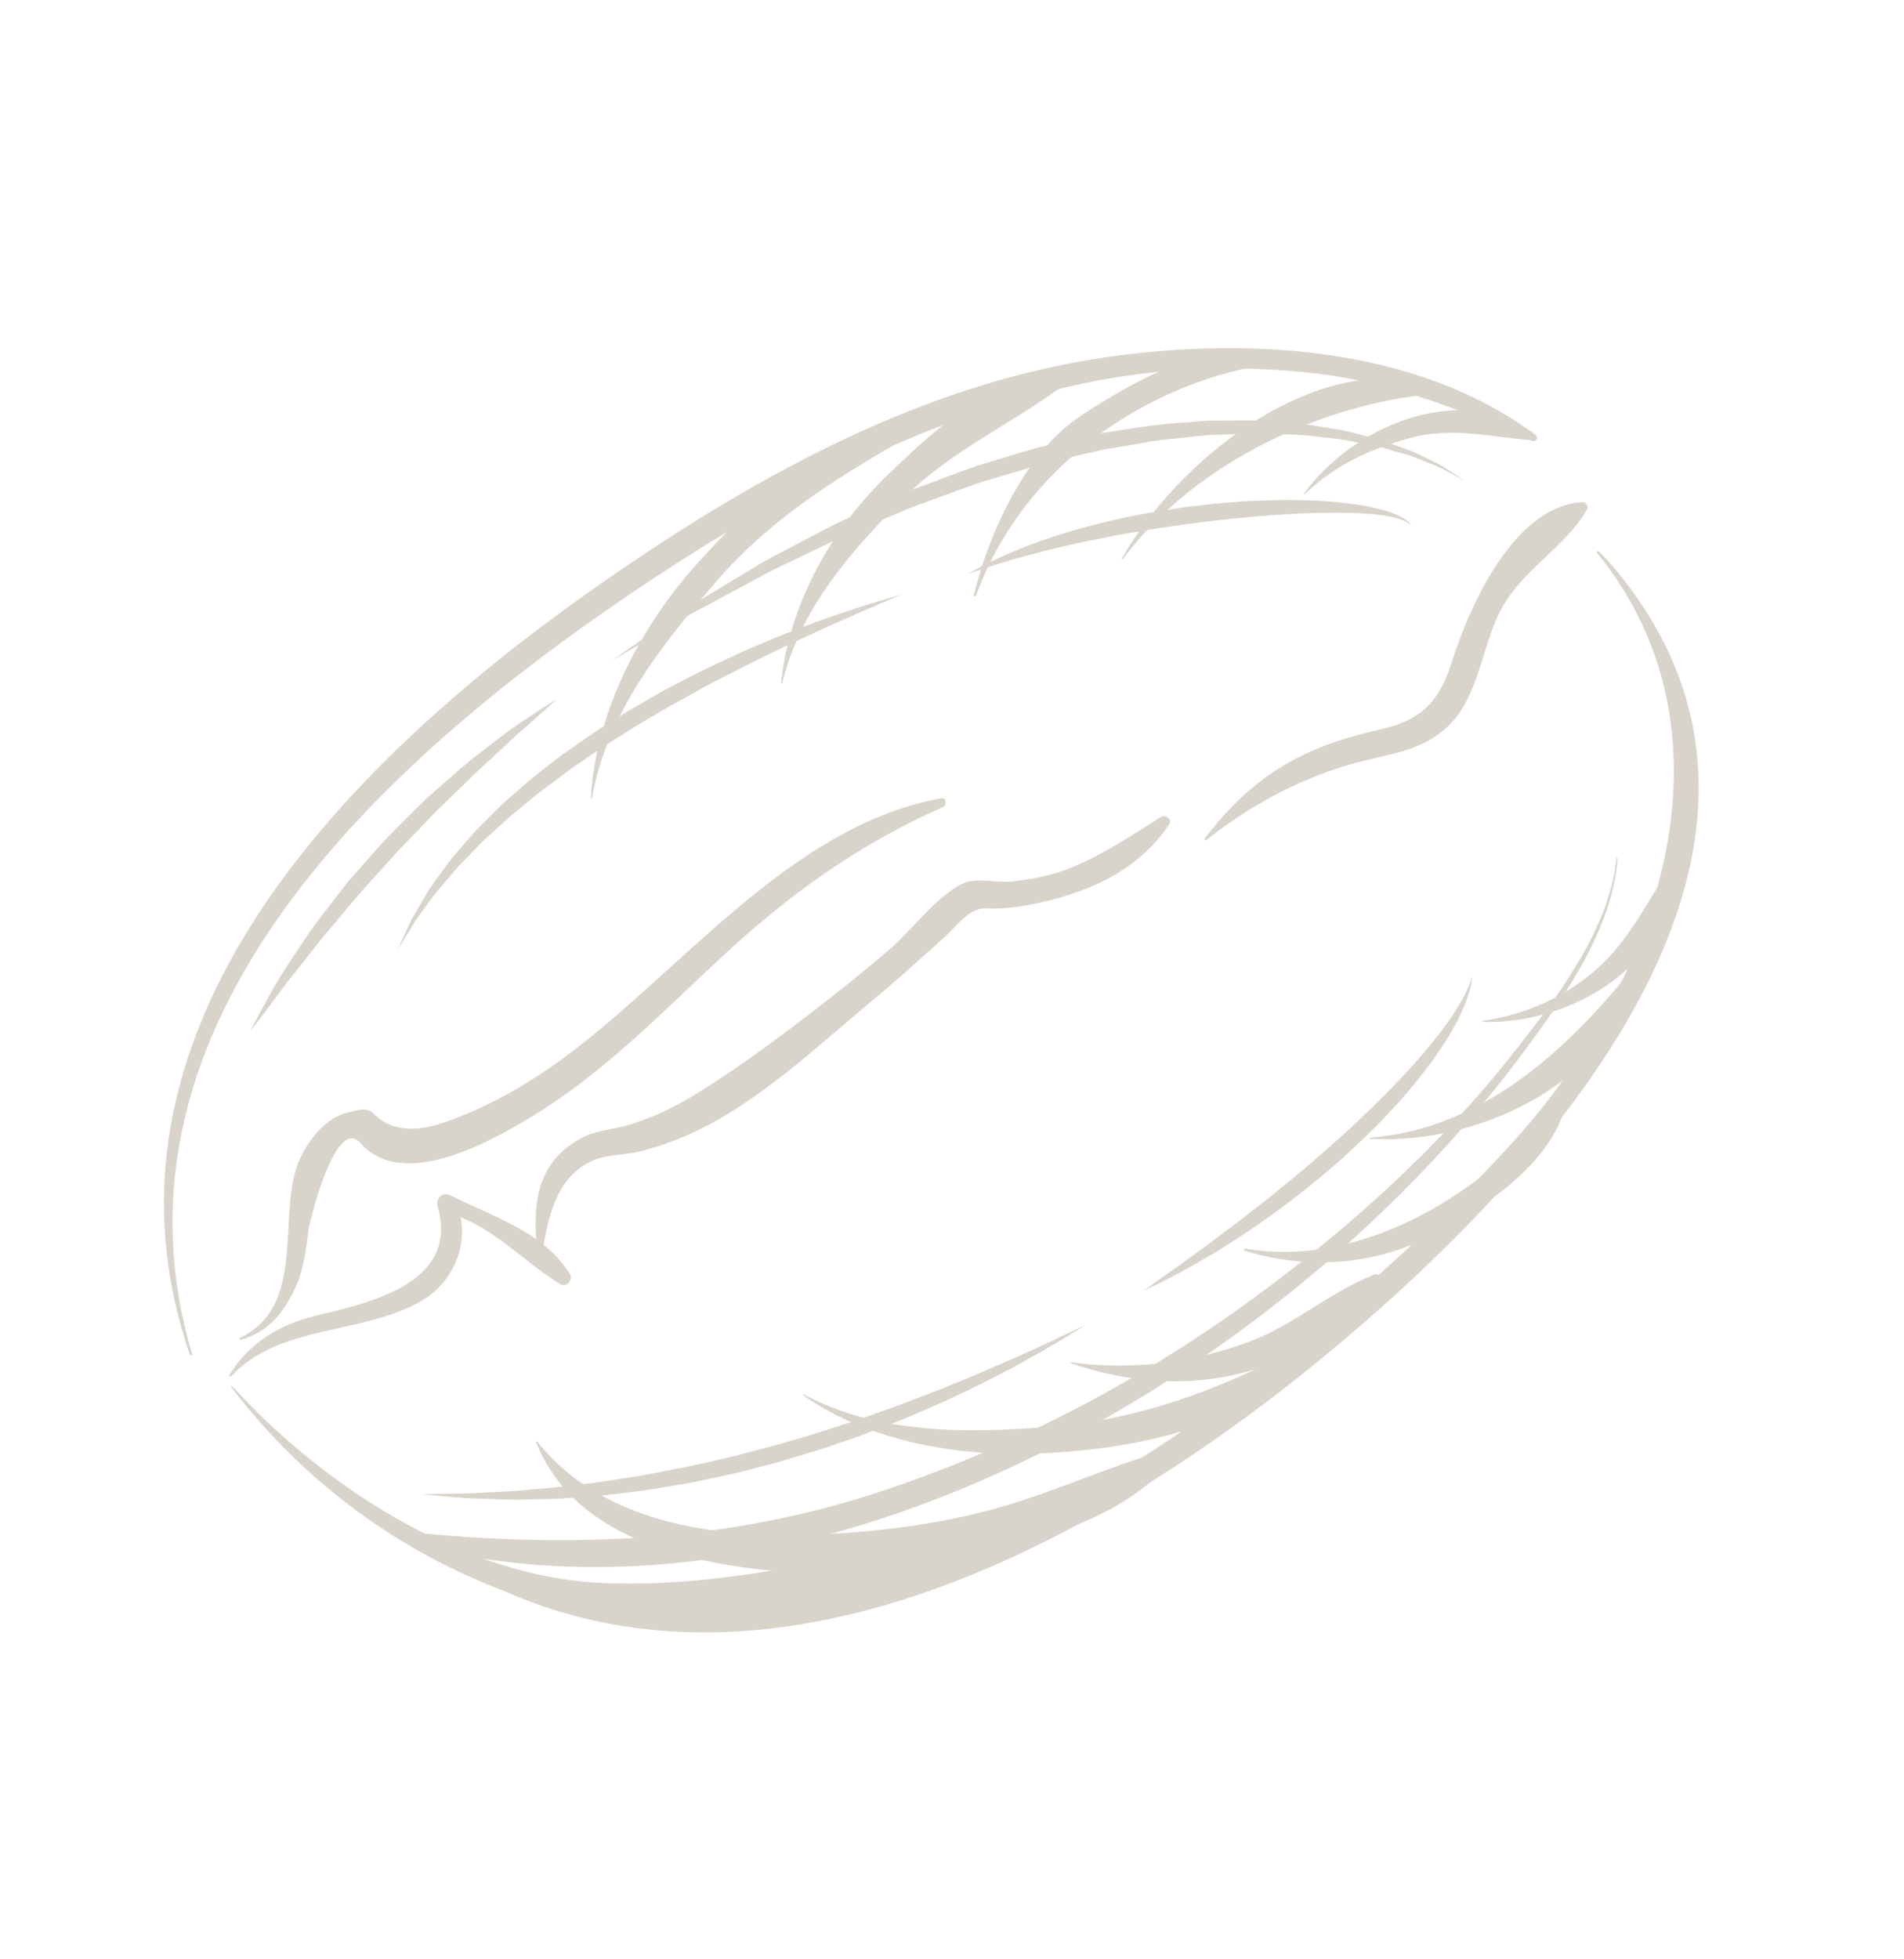 <svg width="105" height="108" viewBox="0 0 105 108" fill="none" xmlns="http://www.w3.org/2000/svg">
<g opacity="0.8">
<path d="M88.078 30.478C96.331 40.647 91.275 54.344 83.423 62.963C79.82 66.918 75.884 70.564 71.748 73.952C58.731 84.621 40.956 93.962 24.464 85.202C24.099 85.007 23.845 85.55 24.18 85.761C40.441 96.063 59.855 85.585 72.929 74.84C84.965 64.947 102.285 46.531 88.73 30.976C88.553 30.774 88.368 30.581 88.172 30.396C88.122 30.346 88.035 30.421 88.078 30.478Z" fill="#D0C9BE"/>
<path d="M12.759 75.851C15.405 72.994 19.987 73.583 23.232 71.712C25.211 70.571 26.102 68.022 25.008 66.046C24.837 66.299 24.665 66.552 24.494 66.804C27.07 67.438 28.728 69.461 30.897 70.781C31.26 71.003 31.625 70.516 31.417 70.193C29.923 67.869 27.157 67.061 24.82 65.876C24.424 65.676 24.009 66.067 24.127 66.476C25.377 70.752 20.36 71.814 17.369 72.535C15.404 73.009 13.721 74.047 12.656 75.782C12.617 75.844 12.714 75.9 12.759 75.851Z" fill="#D0C9BE"/>
<path d="M29.887 69.153C30.208 67.195 30.614 64.957 32.626 63.998C33.367 63.644 34.409 63.679 35.219 63.483C36.382 63.203 37.427 62.812 38.505 62.291C41.944 60.632 45.05 57.697 47.966 55.27C49.383 54.091 50.761 52.863 52.126 51.62C52.702 51.096 53.452 50.035 54.345 50.074C55.179 50.109 56.058 50.016 56.875 49.855C59.887 49.259 62.74 48.05 64.48 45.436C64.664 45.157 64.269 44.883 64.024 45.033C62.303 46.109 60.632 47.244 58.718 47.964C57.796 48.309 56.814 48.465 55.841 48.586C55.074 48.678 54.008 48.391 53.298 48.625C51.924 49.08 50.21 51.339 49.142 52.257C47.342 53.8 45.483 55.273 43.59 56.696C41.933 57.941 40.242 59.146 38.486 60.238C37.291 60.983 36.071 61.575 34.724 61.994C33.842 62.266 32.841 62.29 32.017 62.751C29.489 64.162 29.366 66.488 29.638 69.134C29.653 69.27 29.864 69.298 29.887 69.153Z" fill="#D0C9BE"/>
<path d="M66.525 46.306C68.823 44.478 71.454 43.037 74.266 42.191C76.495 41.52 78.729 41.491 80.279 39.565C81.552 37.98 81.796 35.566 82.687 33.776C83.859 31.409 86.268 30.257 87.513 28.088C87.621 27.901 87.452 27.665 87.246 27.678C83.456 27.927 81.034 33.427 80.063 36.495C79.404 38.57 78.472 39.656 76.225 40.183C74.844 40.503 73.586 40.84 72.284 41.417C69.856 42.494 68.035 44.118 66.443 46.212C66.403 46.265 66.466 46.352 66.525 46.306Z" fill="#D0C9BE"/>
<path d="M13.285 73.855C14.824 73.39 15.626 72.39 16.293 70.971C16.749 69.998 16.872 68.841 17.015 67.788C17.086 67.265 18.518 61.455 19.879 63.01C22.222 65.679 27.094 62.892 29.29 61.57C33.145 59.252 36.374 55.946 39.64 52.898C43.423 49.367 47.255 46.592 51.992 44.488C52.229 44.382 52.2 43.944 51.9 43.999C43.44 45.559 37.438 53.752 30.782 58.533C28.901 59.884 26.862 61.024 24.68 61.808C23.265 62.315 21.713 62.537 20.57 61.355C20.196 60.967 19.521 61.251 19.111 61.346C17.818 61.64 16.695 63.239 16.332 64.417C15.393 67.464 16.779 72.04 13.245 73.735C13.174 73.77 13.206 73.879 13.285 73.855Z" fill="#D0C9BE"/>
<path d="M10.591 74.627C5.177 56.355 21.254 41.883 34.737 32.754C42.336 27.611 50.582 23.111 59.615 21.163C63.888 20.242 68.336 20.082 72.67 20.599C76.852 21.096 80.657 22.64 84.486 24.3C84.673 24.383 84.876 24.127 84.695 23.992C78.143 19.056 68.689 18.552 60.859 19.712C51.022 21.163 42.059 26.044 33.965 31.594C20.24 41.003 4.104 56.173 10.472 74.667C10.498 74.743 10.614 74.704 10.591 74.627Z" fill="#D0C9BE"/>
<path d="M12.742 76.44C17.587 82.84 24.592 87.363 32.46 89.065C39.822 90.656 48.933 88.976 55.181 84.77C55.645 84.458 55.266 83.821 54.771 83.934C47.704 85.512 40.557 87.559 33.243 87.255C25.509 86.93 17.863 81.948 12.79 76.398C12.764 76.372 12.721 76.41 12.742 76.44Z" fill="#D0C9BE"/>
<path d="M29.568 79.483C31.713 85.046 38.753 86.376 43.996 86.685C47.711 86.902 51.468 86.299 55.066 85.409C58.501 84.56 62.108 83.324 64.538 80.644C64.821 80.337 64.484 79.876 64.105 79.988C61.201 80.835 58.435 82.097 55.531 82.969C52.315 83.931 49.006 84.369 45.661 84.558C40.054 84.869 33.36 84.181 29.624 79.455C29.604 79.43 29.556 79.448 29.568 79.483Z" fill="#D0C9BE"/>
<path d="M44.297 76.913C48.012 79.527 53.06 80.33 57.507 80.111C62.167 79.881 68.671 78.816 71.728 74.857C71.932 74.59 71.641 74.292 71.359 74.436C67.05 76.646 62.963 78.203 58.076 78.626C53.541 79.018 48.443 79.087 44.332 76.861C44.302 76.843 44.268 76.893 44.297 76.913Z" fill="#D0C9BE"/>
<path d="M59.063 75.15C62.193 76.206 65.462 76.495 68.674 75.636C71.407 74.905 74.942 73.361 76.106 70.606C76.186 70.417 76.02 70.171 75.801 70.255C73.347 71.204 71.395 73.024 68.884 73.958C65.764 75.121 62.37 75.557 59.074 75.088C59.033 75.083 59.024 75.137 59.063 75.15Z" fill="#D0C9BE"/>
<path d="M68.646 68.945C72.285 70.053 76.092 69.735 79.424 67.858C82.173 66.31 85.583 64.073 86.375 60.804C86.426 60.596 86.132 60.439 85.994 60.613C82.044 65.632 75.197 69.951 68.673 68.823C68.591 68.808 68.57 68.922 68.646 68.945Z" fill="#D0C9BE"/>
<path d="M75.569 62.772C81.362 63.105 88.264 59.923 90.233 54.163C90.35 53.827 89.846 53.611 89.639 53.863C86.046 58.248 81.48 62.241 75.568 62.709C75.523 62.713 75.53 62.769 75.569 62.772Z" fill="#D0C9BE"/>
<path d="M89.145 47.297C88.747 51.281 85.805 55.067 83.421 58.086C79.332 63.269 74.344 67.752 69.02 71.635C62.767 76.196 55.757 79.858 48.398 82.267C40.116 84.978 31.726 85.326 23.127 84.505C22.691 84.466 22.543 85.069 22.983 85.182C39.256 89.297 56.766 82.25 69.583 72.475C75.004 68.339 79.95 63.474 84.019 57.993C86.26 54.978 88.934 51.186 89.206 47.302C89.209 47.264 89.148 47.262 89.145 47.297Z" fill="#D0C9BE"/>
<path d="M59.847 73.044C59.847 73.044 59.343 73.364 58.445 73.908C58.001 74.18 57.444 74.49 56.809 74.849C56.173 75.216 55.446 75.602 54.643 76.006C53.849 76.431 52.961 76.83 52.026 77.269C51.08 77.677 50.089 78.135 49.034 78.53C48.51 78.731 47.974 78.938 47.432 79.144C46.885 79.334 46.329 79.524 45.77 79.717C45.213 79.914 44.638 80.076 44.063 80.25C43.491 80.419 42.917 80.606 42.332 80.752C41.749 80.9 41.167 81.047 40.587 81.197C40.003 81.322 39.416 81.45 38.838 81.572C38.262 81.708 37.684 81.806 37.108 81.897C36.536 81.987 35.971 82.099 35.413 82.168C34.295 82.309 33.212 82.453 32.179 82.512C31.665 82.548 31.164 82.594 30.678 82.616C30.194 82.627 29.726 82.639 29.275 82.649C28.373 82.69 27.547 82.645 26.817 82.619C26.452 82.606 26.109 82.596 25.796 82.585C25.479 82.559 25.191 82.535 24.929 82.514C23.883 82.426 23.29 82.362 23.29 82.362C23.29 82.362 23.888 82.343 24.933 82.332C25.195 82.328 25.484 82.327 25.799 82.323C26.111 82.308 26.453 82.29 26.818 82.269C27.542 82.228 28.357 82.197 29.245 82.108C29.691 82.069 30.155 82.028 30.632 81.987C31.11 81.929 31.602 81.871 32.111 81.81C33.126 81.704 34.185 81.51 35.285 81.346C35.835 81.262 36.387 81.135 36.949 81.032C37.512 80.922 38.08 80.816 38.651 80.683C39.219 80.553 39.794 80.424 40.369 80.295C40.942 80.144 41.515 79.992 42.088 79.841C42.667 79.703 43.233 79.525 43.801 79.361C44.368 79.192 44.936 79.041 45.49 78.849C46.045 78.67 46.598 78.494 47.142 78.318C47.682 78.127 48.218 77.937 48.744 77.754C49.27 77.575 49.778 77.373 50.28 77.183C50.784 76.991 51.276 76.813 51.75 76.624C52.692 76.224 53.599 75.887 54.416 75.519C55.234 75.159 55.99 74.844 56.649 74.537C57.31 74.237 57.892 73.981 58.359 73.745C59.303 73.294 59.847 73.044 59.847 73.044Z" fill="#D0C9BE"/>
<path d="M81.198 53.779C81.198 53.779 81.184 53.879 81.153 54.064C81.124 54.251 81.094 54.523 80.966 54.858C80.904 55.025 80.857 55.224 80.77 55.416C80.68 55.613 80.583 55.821 80.481 56.046C80.383 56.277 80.24 56.496 80.111 56.739C79.975 56.98 79.833 57.237 79.657 57.486C79.491 57.739 79.318 58.003 79.135 58.275C78.94 58.537 78.737 58.804 78.528 59.083C78.109 59.636 77.636 60.194 77.133 60.76C76.62 61.312 76.096 61.897 75.521 62.44C74.964 63.005 74.357 63.536 73.767 64.082C73.157 64.608 72.539 65.122 71.922 65.617C71.295 66.103 70.683 66.585 70.063 67.015C69.449 67.45 68.857 67.871 68.271 68.239C67.688 68.609 67.147 68.973 66.622 69.263C66.101 69.57 65.621 69.841 65.195 70.078C64.766 70.313 64.38 70.497 64.069 70.657C63.442 70.966 63.08 71.141 63.08 71.141C63.08 71.141 63.405 70.906 63.974 70.495C64.26 70.297 64.606 70.051 65.002 69.771C65.394 69.481 65.836 69.157 66.322 68.813C66.811 68.472 67.312 68.062 67.866 67.658C68.419 67.26 68.972 66.798 69.564 66.348C70.161 65.907 70.731 65.386 71.345 64.91C71.947 64.415 72.548 63.895 73.143 63.373C73.73 62.846 74.335 62.332 74.889 61.785C75.46 61.252 76.006 60.719 76.526 60.193C76.796 59.935 77.028 59.655 77.28 59.403C77.526 59.144 77.77 58.893 77.987 58.634C78.21 58.379 78.429 58.132 78.639 57.892C78.84 57.643 79.032 57.403 79.219 57.172C79.412 56.946 79.567 56.712 79.728 56.496C79.881 56.273 80.051 56.077 80.167 55.869C80.421 55.462 80.651 55.11 80.79 54.797C80.957 54.494 81.046 54.23 81.105 54.052C81.166 53.876 81.198 53.779 81.198 53.779Z" fill="#D0C9BE"/>
<path d="M81.784 56.329C86.291 56.487 91.879 53.491 92.188 48.52C92.204 48.24 91.831 48.236 91.714 48.42C90.68 50.031 89.819 51.688 88.444 53.05C86.672 54.803 84.225 55.931 81.784 56.266C81.741 56.272 81.744 56.328 81.784 56.329Z" fill="#D0C9BE"/>
<path d="M32.651 43.98C33.44 39.371 36.464 35.59 39.427 32.136C42.654 28.374 46.594 26.069 50.816 23.654C51.059 23.515 50.918 23.111 50.646 23.135C45.757 23.586 41.443 27.712 38.343 31.185C35.285 34.61 32.831 39.323 32.59 43.975C32.589 44.011 32.647 44.014 32.651 43.98Z" fill="#D0C9BE"/>
<path d="M43.139 37.655C44.129 33.582 46.836 30.499 49.704 27.58C52.508 24.727 56.038 23.293 59.116 20.881C59.317 20.723 59.217 20.429 58.965 20.42C55.187 20.278 51.555 23.688 49.018 26.112C45.877 29.112 43.517 33.279 43.078 37.642C43.075 37.68 43.13 37.693 43.139 37.655Z" fill="#D0C9BE"/>
<path d="M53.825 32.843C56.345 25.802 63.231 20.913 70.572 19.979C70.819 19.947 70.851 19.61 70.606 19.545C66.85 18.517 62.631 20.934 59.593 22.926C56.579 24.9 54.504 29.422 53.706 32.801C53.69 32.871 53.801 32.91 53.825 32.843Z" fill="#D0C9BE"/>
<path d="M61.911 30.828C65.658 25.784 72.285 22.507 78.418 21.778C78.8 21.731 78.865 21.187 78.471 21.095C72.065 19.596 64.832 25.574 61.861 30.791C61.844 30.822 61.89 30.856 61.911 30.828Z" fill="#D0C9BE"/>
<path d="M30.697 38.536C30.697 38.536 30.407 38.8 29.899 39.267C29.642 39.494 29.329 39.773 28.971 40.091C28.607 40.397 28.212 40.768 27.786 41.167C27.357 41.567 26.893 42.001 26.396 42.446C25.907 42.904 25.417 43.414 24.887 43.915C24.625 44.167 24.357 44.425 24.087 44.686C23.826 44.958 23.563 45.233 23.3 45.508C22.771 46.065 22.211 46.608 21.696 47.187C21.174 47.765 20.651 48.343 20.139 48.91C19.622 49.475 19.153 50.069 18.68 50.622C18.214 51.186 17.738 51.708 17.338 52.248C16.93 52.778 16.534 53.272 16.167 53.728C15.792 54.182 15.483 54.62 15.197 55.005C14.912 55.385 14.661 55.719 14.455 55.993C14.035 56.537 13.792 56.849 13.792 56.849C13.792 56.849 13.976 56.5 14.297 55.893C14.463 55.591 14.665 55.223 14.895 54.805C15.13 54.387 15.386 53.907 15.722 53.42C16.042 52.925 16.394 52.386 16.773 51.827C17.138 51.254 17.577 50.688 18.029 50.105C18.257 49.809 18.485 49.513 18.717 49.212C18.948 48.906 19.183 48.603 19.447 48.316C19.961 47.731 20.482 47.139 21.005 46.545C21.535 45.965 22.109 45.423 22.653 44.867C22.928 44.589 23.202 44.319 23.476 44.058C23.761 43.805 24.043 43.555 24.321 43.308C24.875 42.818 25.409 42.345 25.933 41.918C26.467 41.494 26.977 41.104 27.447 40.746C27.683 40.568 27.908 40.398 28.122 40.234C28.345 40.083 28.555 39.94 28.752 39.804C29.151 39.541 29.5 39.308 29.786 39.119C30.364 38.749 30.697 38.536 30.697 38.536Z" fill="#D0C9BE"/>
<path d="M80.764 26.491C80.764 26.491 80.59 26.398 80.265 26.224C79.938 26.057 79.473 25.77 78.83 25.537C78.509 25.412 78.165 25.26 77.778 25.121C77.382 25.007 76.957 24.883 76.499 24.75C76.047 24.598 75.543 24.53 75.021 24.423C74.498 24.323 73.953 24.2 73.37 24.153C72.786 24.097 72.188 24 71.559 23.968C70.93 23.944 70.279 23.919 69.611 23.895C68.942 23.88 68.254 23.934 67.554 23.95C67.201 23.972 66.847 23.963 66.491 24C66.133 24.038 65.774 24.076 65.41 24.113C64.687 24.201 63.943 24.229 63.206 24.383C62.465 24.509 61.716 24.637 60.959 24.766C60.208 24.913 59.459 25.111 58.7 25.284L57.565 25.55C57.189 25.652 56.819 25.775 56.443 25.885C55.697 26.106 54.948 26.329 54.204 26.547C53.465 26.79 52.742 27.072 52.019 27.329C51.657 27.459 51.297 27.591 50.94 27.721C50.579 27.843 50.224 27.975 49.877 28.131C49.183 28.424 48.498 28.713 47.821 29C46.457 29.541 45.199 30.196 43.98 30.772C43.378 31.068 42.779 31.334 42.219 31.633C41.662 31.934 41.123 32.225 40.605 32.505C40.087 32.781 39.59 33.05 39.119 33.303C38.645 33.554 38.188 33.783 37.783 34.037C36.959 34.527 36.241 34.954 35.649 35.304C34.46 35.996 33.781 36.393 33.781 36.393C33.781 36.393 34.418 35.936 35.549 35.15C36.118 34.76 36.807 34.285 37.598 33.738C38.387 33.189 39.328 32.652 40.338 32.033C40.845 31.727 41.371 31.409 41.918 31.078C42.468 30.75 43.063 30.465 43.66 30.143C44.868 29.521 46.112 28.809 47.484 28.238C48.161 27.934 48.849 27.627 49.546 27.316C50.234 26.988 50.976 26.755 51.703 26.473C52.435 26.207 53.167 25.916 53.912 25.666C54.668 25.437 55.428 25.207 56.187 24.976C56.568 24.866 56.944 24.748 57.328 24.644L58.486 24.38C59.258 24.21 60.021 24.016 60.788 23.871C62.331 23.624 63.847 23.368 65.34 23.286C65.709 23.257 66.077 23.227 66.441 23.198C66.805 23.165 67.169 23.185 67.529 23.177C68.246 23.184 68.947 23.152 69.629 23.192C70.311 23.243 70.973 23.294 71.615 23.341C72.253 23.406 72.864 23.534 73.451 23.622C74.043 23.698 74.597 23.844 75.122 23.983C75.645 24.128 76.15 24.23 76.598 24.415C77.055 24.58 77.477 24.736 77.869 24.879C78.254 25.046 78.598 25.227 78.912 25.374C79.55 25.649 79.975 25.989 80.293 26.181C80.6 26.381 80.764 26.491 80.764 26.491Z" fill="#D0C9BE"/>
<path d="M49.698 32.776C49.698 32.776 49.2 32.999 48.323 33.37C47.883 33.55 47.351 33.778 46.751 34.051C46.148 34.326 45.464 34.619 44.728 34.965C43.992 35.306 43.193 35.672 42.359 36.083C41.517 36.48 40.649 36.934 39.748 37.396C38.839 37.848 37.94 38.383 37.005 38.884C36.09 39.425 35.148 39.949 34.251 40.543C33.325 41.1 32.448 41.72 31.572 42.319C31.148 42.633 30.725 42.947 30.31 43.255C30.1 43.41 29.894 43.564 29.689 43.718C29.492 43.879 29.297 44.041 29.103 44.201C28.716 44.525 28.326 44.83 27.963 45.154C27.604 45.48 27.254 45.798 26.912 46.11C26.56 46.41 26.27 46.753 25.961 47.059C25.664 47.372 25.35 47.658 25.094 47.968C24.834 48.275 24.583 48.572 24.346 48.852C24.225 48.991 24.107 49.127 23.994 49.259C23.89 49.4 23.792 49.536 23.694 49.669C23.501 49.937 23.32 50.185 23.154 50.414C22.979 50.643 22.831 50.858 22.72 51.066C22.235 51.878 21.942 52.343 21.942 52.343C21.942 52.343 22.156 51.845 22.558 50.976C22.652 50.753 22.78 50.522 22.931 50.277C23.078 50.028 23.235 49.759 23.404 49.471C23.489 49.328 23.577 49.178 23.666 49.026C23.769 48.88 23.876 48.731 23.981 48.58C24.203 48.274 24.434 47.955 24.677 47.622C24.916 47.286 25.212 46.976 25.496 46.632C25.788 46.299 26.074 45.935 26.415 45.61C26.748 45.274 27.091 44.929 27.439 44.578C27.789 44.226 28.185 43.91 28.567 43.566C28.76 43.396 28.955 43.225 29.152 43.052C29.356 42.889 29.562 42.727 29.768 42.561C30.186 42.234 30.604 41.895 31.039 41.578C31.924 40.962 32.811 40.318 33.748 39.744C34.666 39.152 35.627 38.628 36.56 38.089C37.032 37.827 37.511 37.589 37.977 37.348C38.446 37.105 38.911 36.868 39.376 36.655C39.84 36.436 40.296 36.224 40.741 36.015C41.19 35.814 41.637 35.631 42.067 35.446C42.925 35.067 43.756 34.756 44.523 34.466C45.28 34.163 45.997 33.938 46.627 33.724C47.255 33.507 47.807 33.334 48.262 33.199C49.173 32.923 49.698 32.776 49.698 32.776Z" fill="#D0C9BE"/>
<path d="M77.866 29.004C77.866 29.004 77.849 28.985 77.812 28.955C77.774 28.927 77.731 28.865 77.65 28.819C77.496 28.726 77.257 28.617 76.925 28.541C76.271 28.364 75.296 28.285 74.128 28.264C73.546 28.254 72.909 28.265 72.239 28.285C71.571 28.303 70.862 28.358 70.134 28.399C68.673 28.512 67.118 28.662 65.57 28.875C64.796 28.977 64.022 29.088 63.264 29.216C62.507 29.349 61.759 29.461 61.04 29.61C59.603 29.888 58.269 30.193 57.133 30.488C56.568 30.641 56.046 30.778 55.589 30.919C55.13 31.055 54.734 31.181 54.405 31.289C53.752 31.51 53.378 31.638 53.378 31.638C53.378 31.638 53.464 31.59 53.626 31.499C53.79 31.413 54.022 31.265 54.334 31.114C54.949 30.799 55.852 30.384 56.97 29.971C57.529 29.763 58.139 29.555 58.793 29.36C59.445 29.164 60.139 28.965 60.864 28.797C61.588 28.624 62.338 28.452 63.108 28.317C63.876 28.177 64.659 28.053 65.446 27.94C66.234 27.846 67.023 27.756 67.801 27.694C68.581 27.621 69.349 27.6 70.092 27.571C71.582 27.536 72.977 27.583 74.164 27.724C75.351 27.86 76.336 28.08 76.985 28.36C77.313 28.486 77.544 28.659 77.687 28.784C77.758 28.843 77.791 28.912 77.823 28.947C77.851 28.983 77.866 29.004 77.866 29.004Z" fill="#D0C9BE"/>
<path d="M71.971 27.226C73.641 25.615 75.58 24.742 77.791 24.136C79.941 23.543 82.115 24.054 84.272 24.256C84.487 24.276 84.724 23.983 84.49 23.824C80.376 21 74.594 23.535 71.923 27.186C71.899 27.219 71.941 27.255 71.971 27.226Z" fill="#D0C9BE"/>
</g>
</svg>
